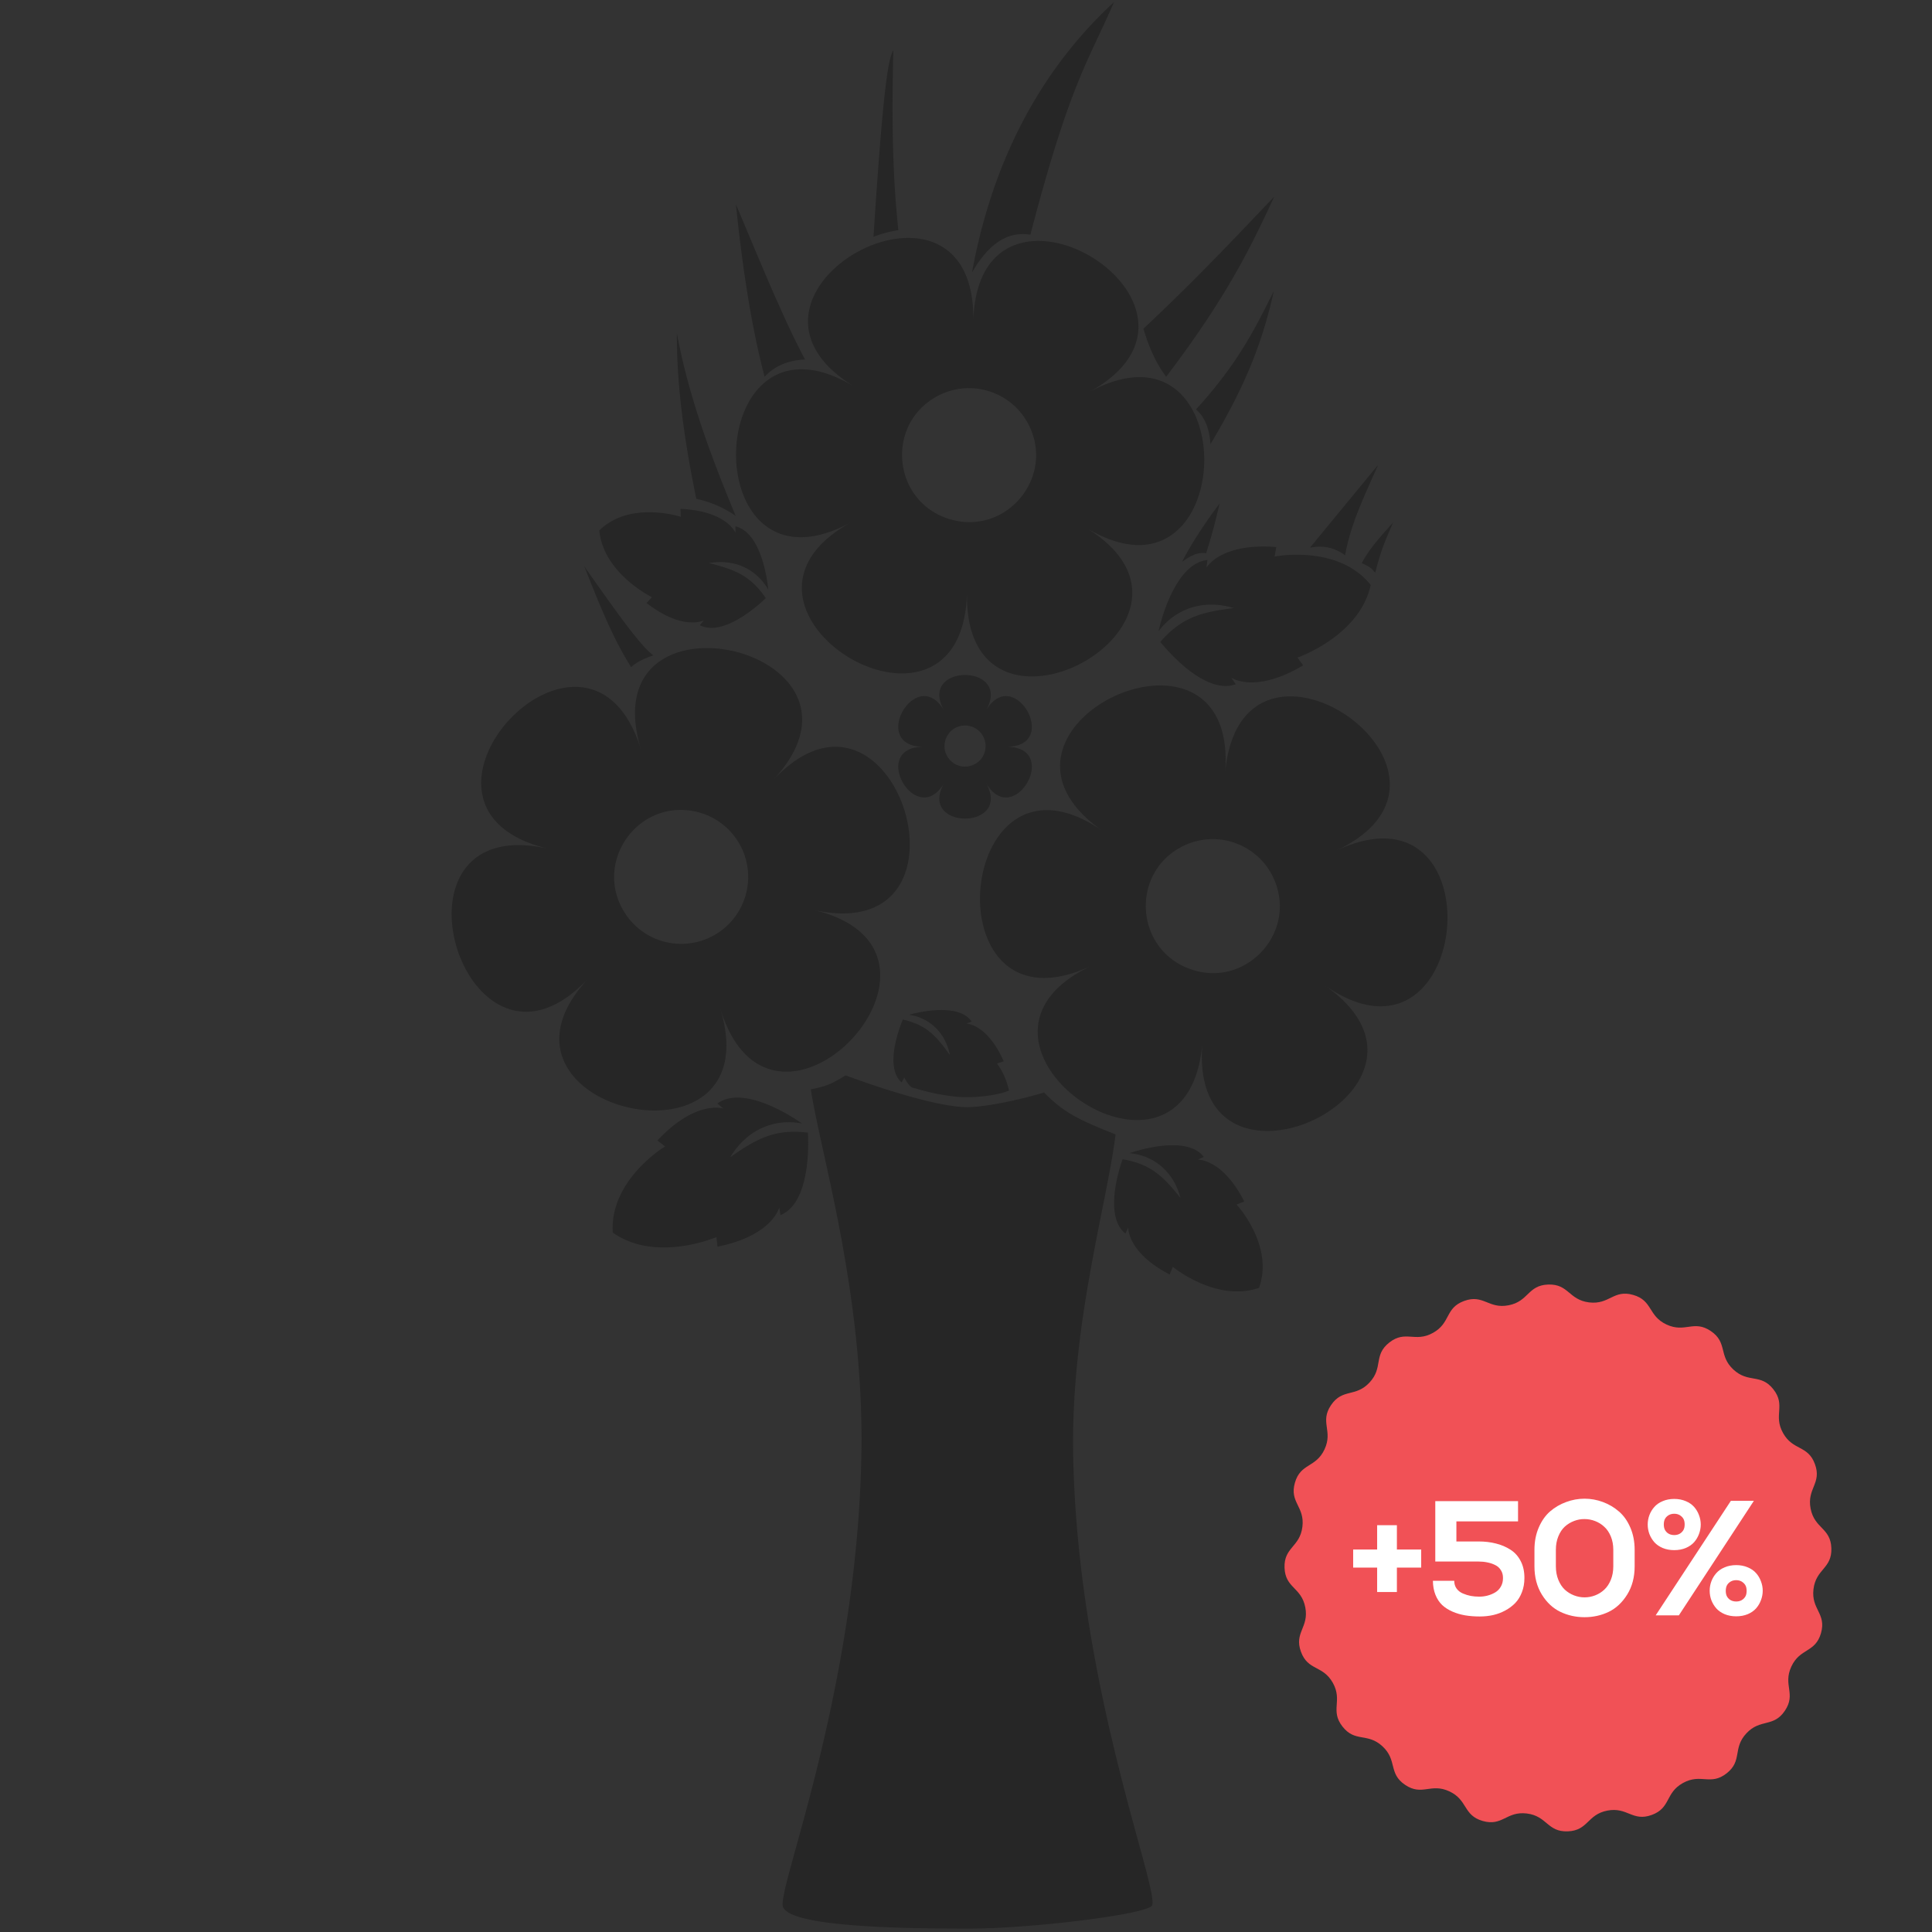 <svg data-name="Flower Bouquets" width="768" height="768" xmlns="http://www.w3.org/2000/svg">
  <rect width="100%" height="100%" fill="#333333" stroke="none"/>
  <path style="display:inline;opacity:1;fill:#262626;fill-opacity:1;fill-rule:evenodd" d="M442.84.822c-35.94 33.175-50.392 74.358-56.445 107.461 6.455-11.173 14.115-16.527 23.203-14.976C425.322 32.889 432.757 24.17 442.84.822Zm-87.713 19.09c-1.85 3.294-3.89 11.783-7.898 74.219a47.502 47.502 0 0 1 9.873-2.635c-1.674-16.244-2.907-35.798-1.975-71.584zm151.398 58.256c-16.034 16.849-31.72 33.522-52.002 52.494 2.086 6.922 4.782 13.478 9.051 19.09 24.166-31.741 33.827-51.877 42.951-71.584zM292.54 81.223c2.64 25.895 6.283 49.152 11.402 68.537 4.345-4.641 9.855-6.562 16.059-6.865-8.934-16.81-18.233-39.862-27.46-61.672zm67.965 13.359c-27.356.458-60.924 34.77-20.762 59.215-61.202-37.25-64.103 88.098-1.242 53.72-62.862 34.378 44.242 99.565 45.9 27.938-1.655 71.627 108.345 11.467 47.145-25.783 61.202 37.25 64.105-88.098 1.244-53.72 62.861-34.378-44.242-99.565-45.9-27.938.569-24.622-12.056-33.672-26.385-33.432zm145.857 21.106c-7.178 14.325-13.95 28.473-30.94 47.064 2.99 2.603 5.244 6.585 5.76 13.824 9.987-16.949 19.517-34.861 25.18-60.889zm-237.3 16.785c-.033 16.346 1.651 36.374 7.734 65.826 6.732 1.488 11.519 3.948 15.633 6.746-9.618-23.194-18.52-46.777-23.367-72.572zm118.591 21.941c8.502.8 16.468 5.67 20.873 13.725 11.372 20.793-8.074 44.95-30.816 38.289-22.742-6.662-26.077-37.495-5.283-48.865a26.471 26.471 0 0 1 15.226-3.149zm160.188 30.371a42109.015 42109.015 0 0 0-27.113 32.932c5.471-1.116 10.043.11 13.964 3.025 2.229-12.632 7.951-24.216 13.149-35.957zm-63.037 15.406c-5.916 7.758-11.792 16.88-14.893 23.122 2.111-1.442 5.675-4.105 9.545-3.374 3.56-11.426 4.037-14.454 5.348-19.748zm-214.317 2.102.155 3.154s-20.095-6.632-32.4 5.4v.003c1.603 17.133 20.917 26.543 20.917 26.543l-2.156 2.304c14.562 11.288 22.84 6.889 22.84 6.889l-1.654 1.945c10.234 5.246 26.207-10.754 26.207-10.754-6.061-8.994-12.332-11.364-22.563-13.945 10.515-1.81 19.091 2.718 23.566 10.56 0 0-1.833-22.53-13.033-25.144v2.555s-3.467-8.71-21.879-9.51zm283.29 5.416c-4.836 5.392-9.73 10.782-12.452 16.174 3.375 1.43 4.134 2.29 5.352 3.842 2.366-9.707 4.733-14.455 7.1-20.016zm-54.036 9.604c-15.975.73-20.16 8.363-20.16 8.363l.383-3.074c-13.87 1.488-19.422 28.34-19.422 28.34 6.55-8.78 17.547-12.961 29.936-9.223-12.7 1.593-20.6 3.517-29.229 13.447 0 0 16.855 21.626 29.953 16.826l-1.699-2.586s9.312 6.524 28.518-4.91l-2.256-3.1s24.644-8.466 29.117-28.855c-13.03-16.309-38.205-11.3-38.205-11.3l.654-3.776c-2.785-.22-5.308-.257-7.59-.152zm-267.478 7.851c5.568 13.89 10.95 27.94 18.619 40.03 2.21-2.037 5.404-3.54 8.844-4.655-5.416-3.9-16.637-20.054-27.463-35.375zm46.863 32.492c-17.667.776-32.774 12.652-24.258 40.485-20.963-68.511-106.45 23.208-36.637 39.308-69.814-16.1-33.128 103.793 15.723 51.383-48.85 52.41 73.324 80.587 52.361 12.076 20.963 68.511 106.451-23.208 36.637-39.308 69.814 16.1 33.129-103.8-15.722-51.383 29.005-31.119-2.283-53.695-28.104-52.56zm104.504 10.66c-6.866 0-13.733 4.757-8.24 14.272-10.986-19.03-30.213 14.271-8.24 14.271-21.973 0-2.746 33.3 8.24 14.272-10.986 19.028 27.464 19.028 16.478 0 10.986 19.029 30.212-14.272 8.24-14.272 21.969-.002 2.745-33.3-8.24-14.271 5.493-9.515-1.372-14.272-8.238-14.272zm79.06 4.196c-27.333-1.206-62.926 31-24.324 57.842-58.823-40.903-69.343 84.037-4.508 53.546-64.835 30.491 38.108 102.07 44.118 30.676-6.01 71.394 107.45 18.031 48.627-22.869 58.823 40.903 69.342-84.037 4.507-53.545C595.944 307.67 493 236.09 486.99 307.484c2.067-24.541-9.983-34.34-24.3-34.972zm-79.062 15.898h.002a8.156 8.156 0 0 1 8.156 8.156c.001 7.27-8.786 10.909-13.926 5.77-5.139-5.138-1.5-13.924 5.768-13.926zm-111.11 33.621c1.398.103 2.82.316 4.264.649v-.002c14.318 3.301 23.248 17.585 19.944 31.902a26.6 26.6 0 0 1-48.475 8.12c-11.776-18.838 3.308-42.209 24.268-40.669zm208.5 11.555c10.358-.409 20.442 5.293 25.131 15.264 10.087 21.446-10.791 44.377-33.085 36.345-22.295-8.031-23.752-39.01-2.305-49.095a26.518 26.518 0 0 1 10.26-2.514zm-105.148 67.96c-7.01-.382-14.492 1.837-14.492 1.837 7.892 1.18 14.36 6.8 16.225 16.031-5.394-7.6-9.347-11.999-18.694-14.123 0 0-8.087 18.26-.5 25.012l1.074-1.983s1.971 4.126 3.727 4.131a85.098 85.098 0 0 0 15.586 3.356c7.127.953 17.243-.195 22.285-2.262a28.048 28.048 0 0 0-4.75-10.785l2.65-.881c-6.539-14.9-14.822-14.979-14.822-14.979l2.102-.812c-2.149-3.146-6.185-4.311-10.39-4.541zm-39.734 25.933c-4.916 2.98-6.835 4.165-13.817 5.56 3.763 25.056 21.2 81.09 20.1 144.861-1.619 93.903-33.192 172.023-31.234 179.873 2.128 8.53 50.761 8.875 74.148 8.875 23.388 0 67.468-5.202 72.38-8.875 4.64-3.465-29.507-85.866-31.112-179.873-.882-51.655 13.376-98.92 16.865-126.955-14.808-5.859-20.654-8.727-28.436-16.658-9.806 2.978-23.433 5.822-30.549 5.822-11.44 0-34.215-7.4-48.345-12.63zm-43.65 8.843c-2.677.098-5.187.788-7.311 2.34l2.365 2.03s-10.818-3.723-26.209 12.663l3.045 2.368s-22.127 13.303-20.781 34.256v.002c17.132 12.149 41.207 1.777 41.207 1.777l.416 3.83c22.033-4.484 24.547-15.64 24.547-15.64l.482 3.077c13-5.288 10.9-32.789 10.9-32.789-13.146-1.552-20.325 2.362-30.853 9.768 6.689-11.163 17.7-15.49 28.52-13.39 0 0-14.729-10.713-26.329-10.292zm173.49 18.926c-8.293.033-16.961 3.166-16.961 3.166 9.389.847 17.405 7.023 20.242 17.785-6.886-8.589-11.854-13.51-23.022-15.363 0 0-8.273 22.091 1.145 29.53l1.129-2.415s-.59 9.765 16.441 18.69l1.254-3.05s17.31 14.246 34.277 8.34c6.1-16.892-8.914-33.087-8.914-33.087l3.065-1.22c-8.742-17.124-18.516-16.64-18.516-16.64l2.428-1.1c-2.751-3.56-7.593-4.656-12.568-4.636z"/>
  <path style="fill:#f15156;stroke-width:20;stroke-linecap:round" transform="translate(14.216 7.7)" d="M672.116 697.25c-6.431 5.034-10.198-.143-17.338 3.822-7.14 3.965-4.735 9.9-12.407 12.7-7.673 2.799-9.655-3.29-17.67-1.724-8.017 1.565-7.564 7.951-15.725 8.243-8.162.292-8.167-6.111-16.273-7.1-8.107-.988-9.65 5.226-17.503 2.981-7.852-2.245-5.878-8.335-13.282-11.78-7.405-3.446-10.793 1.987-17.567-2.574-6.775-4.562-3.015-9.744-8.992-15.31-5.978-5.564-10.878-1.444-15.912-7.875-5.033-6.432.144-10.199-3.821-17.338-3.965-7.14-9.9-4.736-12.7-12.408-2.799-7.672 3.29-9.655 1.724-17.67-1.564-8.016-7.951-7.563-8.243-15.725-.292-8.162 6.111-8.166 7.1-16.273.988-8.107-5.226-9.65-2.98-17.502 2.244-7.853 8.334-5.878 11.78-13.283 3.445-7.405-1.988-10.792 2.574-17.567 4.56-6.774 9.743-3.014 15.308-8.992 5.565-5.977 1.445-10.878 7.876-15.911 6.432-5.034 10.199.144 17.339-3.822 7.14-3.965 4.735-9.9 12.407-12.699 7.672-2.8 9.655 3.289 17.67 1.724 8.016-1.565 7.563-7.952 15.725-8.243 8.162-.292 8.166 6.11 16.273 7.1 8.107.988 9.65-5.226 17.502-2.982 7.853 2.245 5.878 8.336 13.283 11.781 7.405 3.446 10.792-1.987 17.567 2.574 6.774 4.561 3.014 9.744 8.992 15.309 5.977 5.565 10.878 1.444 15.912 7.876 5.033 6.431-.144 10.198 3.82 17.338 3.966 7.14 9.9 4.735 12.7 12.408 2.8 7.672-3.289 9.654-1.724 17.67 1.565 8.016 7.952 7.563 8.244 15.725.291 8.161-6.111 8.166-7.1 16.273-.989 8.106 5.225 9.65 2.98 17.502-2.244 7.852-8.335 5.878-11.78 13.282-3.446 7.405 1.988 10.793-2.574 17.567-4.561 6.775-9.744 3.015-15.309 8.992-5.564 5.978-1.444 10.879-7.876 15.912z"/>
  <path style="-inkscape-font-specification:&quot;Nexa Bold, Bold&quot;;fill:#fff" d="M537.906 623.138v-7.187h9.53v-9.657h7.852v9.657h9.657v7.187h-9.657v9.72h-7.852v-9.72zm31.693 5.255h8.485q0 1.773.918 3.071.95 1.299 2.501 1.963 1.552.665 3.167.982 1.614.285 3.387.285 1.647 0 3.23-.412 1.583-.411 3.007-1.235 1.425-.823 2.28-2.28.887-1.487.887-3.419.031-1.836-.824-3.166-.823-1.361-2.28-2.058-1.456-.728-3.102-1.044-1.646-.349-3.514-.349h-17.192v-23.999h32.895v8.042H578.94v7.979h8.802q3.767 0 6.933.823 3.198.791 5.794 2.47 2.597 1.678 4.053 4.559 1.488 2.88 1.456 6.743 0 3.008-.981 5.541-.95 2.533-2.628 4.306-1.678 1.741-3.958 2.976-2.248 1.235-4.844 1.836-2.564.57-5.35.57-3.103 0-5.763-.443-2.66-.443-5.065-1.488-2.407-1.045-4.116-2.628-1.678-1.614-2.66-4.052-.981-2.47-1.013-5.573zm40.368-5.762v-6.554q0-4.907 1.71-8.865 1.709-3.957 4.495-6.395 2.818-2.438 6.396-3.736 3.577-1.33 7.313-1.33 3.736 0 7.314 1.33t6.364 3.767q2.818 2.407 4.527 6.396 1.71 3.957 1.71 8.833v6.554q0 6.459-2.944 11.208-2.945 4.75-7.377 6.902-4.433 2.121-9.594 2.121-5.16 0-9.593-2.12-4.432-2.122-7.377-6.871-2.944-4.781-2.944-11.24zm8.516 0q0 2.976.982 5.382.981 2.407 2.564 3.895 1.615 1.488 3.673 2.28 2.058.79 4.18.79 2.152 0 4.21-.79 2.058-.792 3.641-2.28 1.615-1.488 2.596-3.895.982-2.406.982-5.382v-6.554q0-2.944-.982-5.319-.981-2.374-2.596-3.83-1.583-1.489-3.64-2.28-2.059-.792-4.212-.792-2.12-.032-4.179.76-2.058.791-3.673 2.248-1.583 1.456-2.564 3.862-.982 2.375-.982 5.351zm37.17-12.854q-.665-1.837-.665-3.736 0-1.932.665-3.736.697-1.837 1.963-3.261 1.267-1.457 3.325-2.312 2.058-.886 4.59-.886 2.533 0 4.591.886 2.058.855 3.325 2.312 1.266 1.424 1.931 3.26.697 1.805.697 3.737 0 1.9-.697 3.736-.665 1.804-1.931 3.26-1.267 1.425-3.325 2.312-2.058.855-4.59.855-2.533 0-4.591-.855-2.058-.887-3.325-2.311-1.266-1.457-1.963-3.261zm2.502 32.357 29.888-45.528h9.15l-29.825 45.528zm3.356-37.391q-.254 1.234 0 2.5.253 1.236 1.33 2.122 1.108.855 2.69.855 1.584 0 2.66-.855 1.108-.886 1.362-2.121.253-1.267 0-2.501-.254-1.267-1.362-2.122-1.076-.886-2.66-.886-1.582 0-2.69.886-1.077.855-1.33 2.122zm18.775 31.344q-.665-1.836-.665-3.736 0-1.931.665-3.736.696-1.836 1.963-3.261 1.266-1.457 3.324-2.311 2.058-.887 4.59-.887 2.534 0 4.592.887 2.058.854 3.324 2.31 1.266 1.426 1.931 3.262.697 1.805.697 3.736 0 1.9-.697 3.736-.665 1.805-1.931 3.261-1.266 1.425-3.324 2.311-2.058.855-4.591.855-2.533 0-4.591-.855-2.058-.886-3.324-2.311-1.267-1.456-1.963-3.261zm5.857-4.94q-.253 1.236 0 2.502.253 1.235 1.33 2.121 1.108.855 2.69.855 1.584 0 2.66-.855 1.108-.886 1.362-2.121.253-1.266 0-2.501-.254-1.267-1.362-2.121-1.076-.887-2.66-.887-1.582 0-2.69.887-1.077.854-1.33 2.12z" aria-label="50%"/>
</svg>

